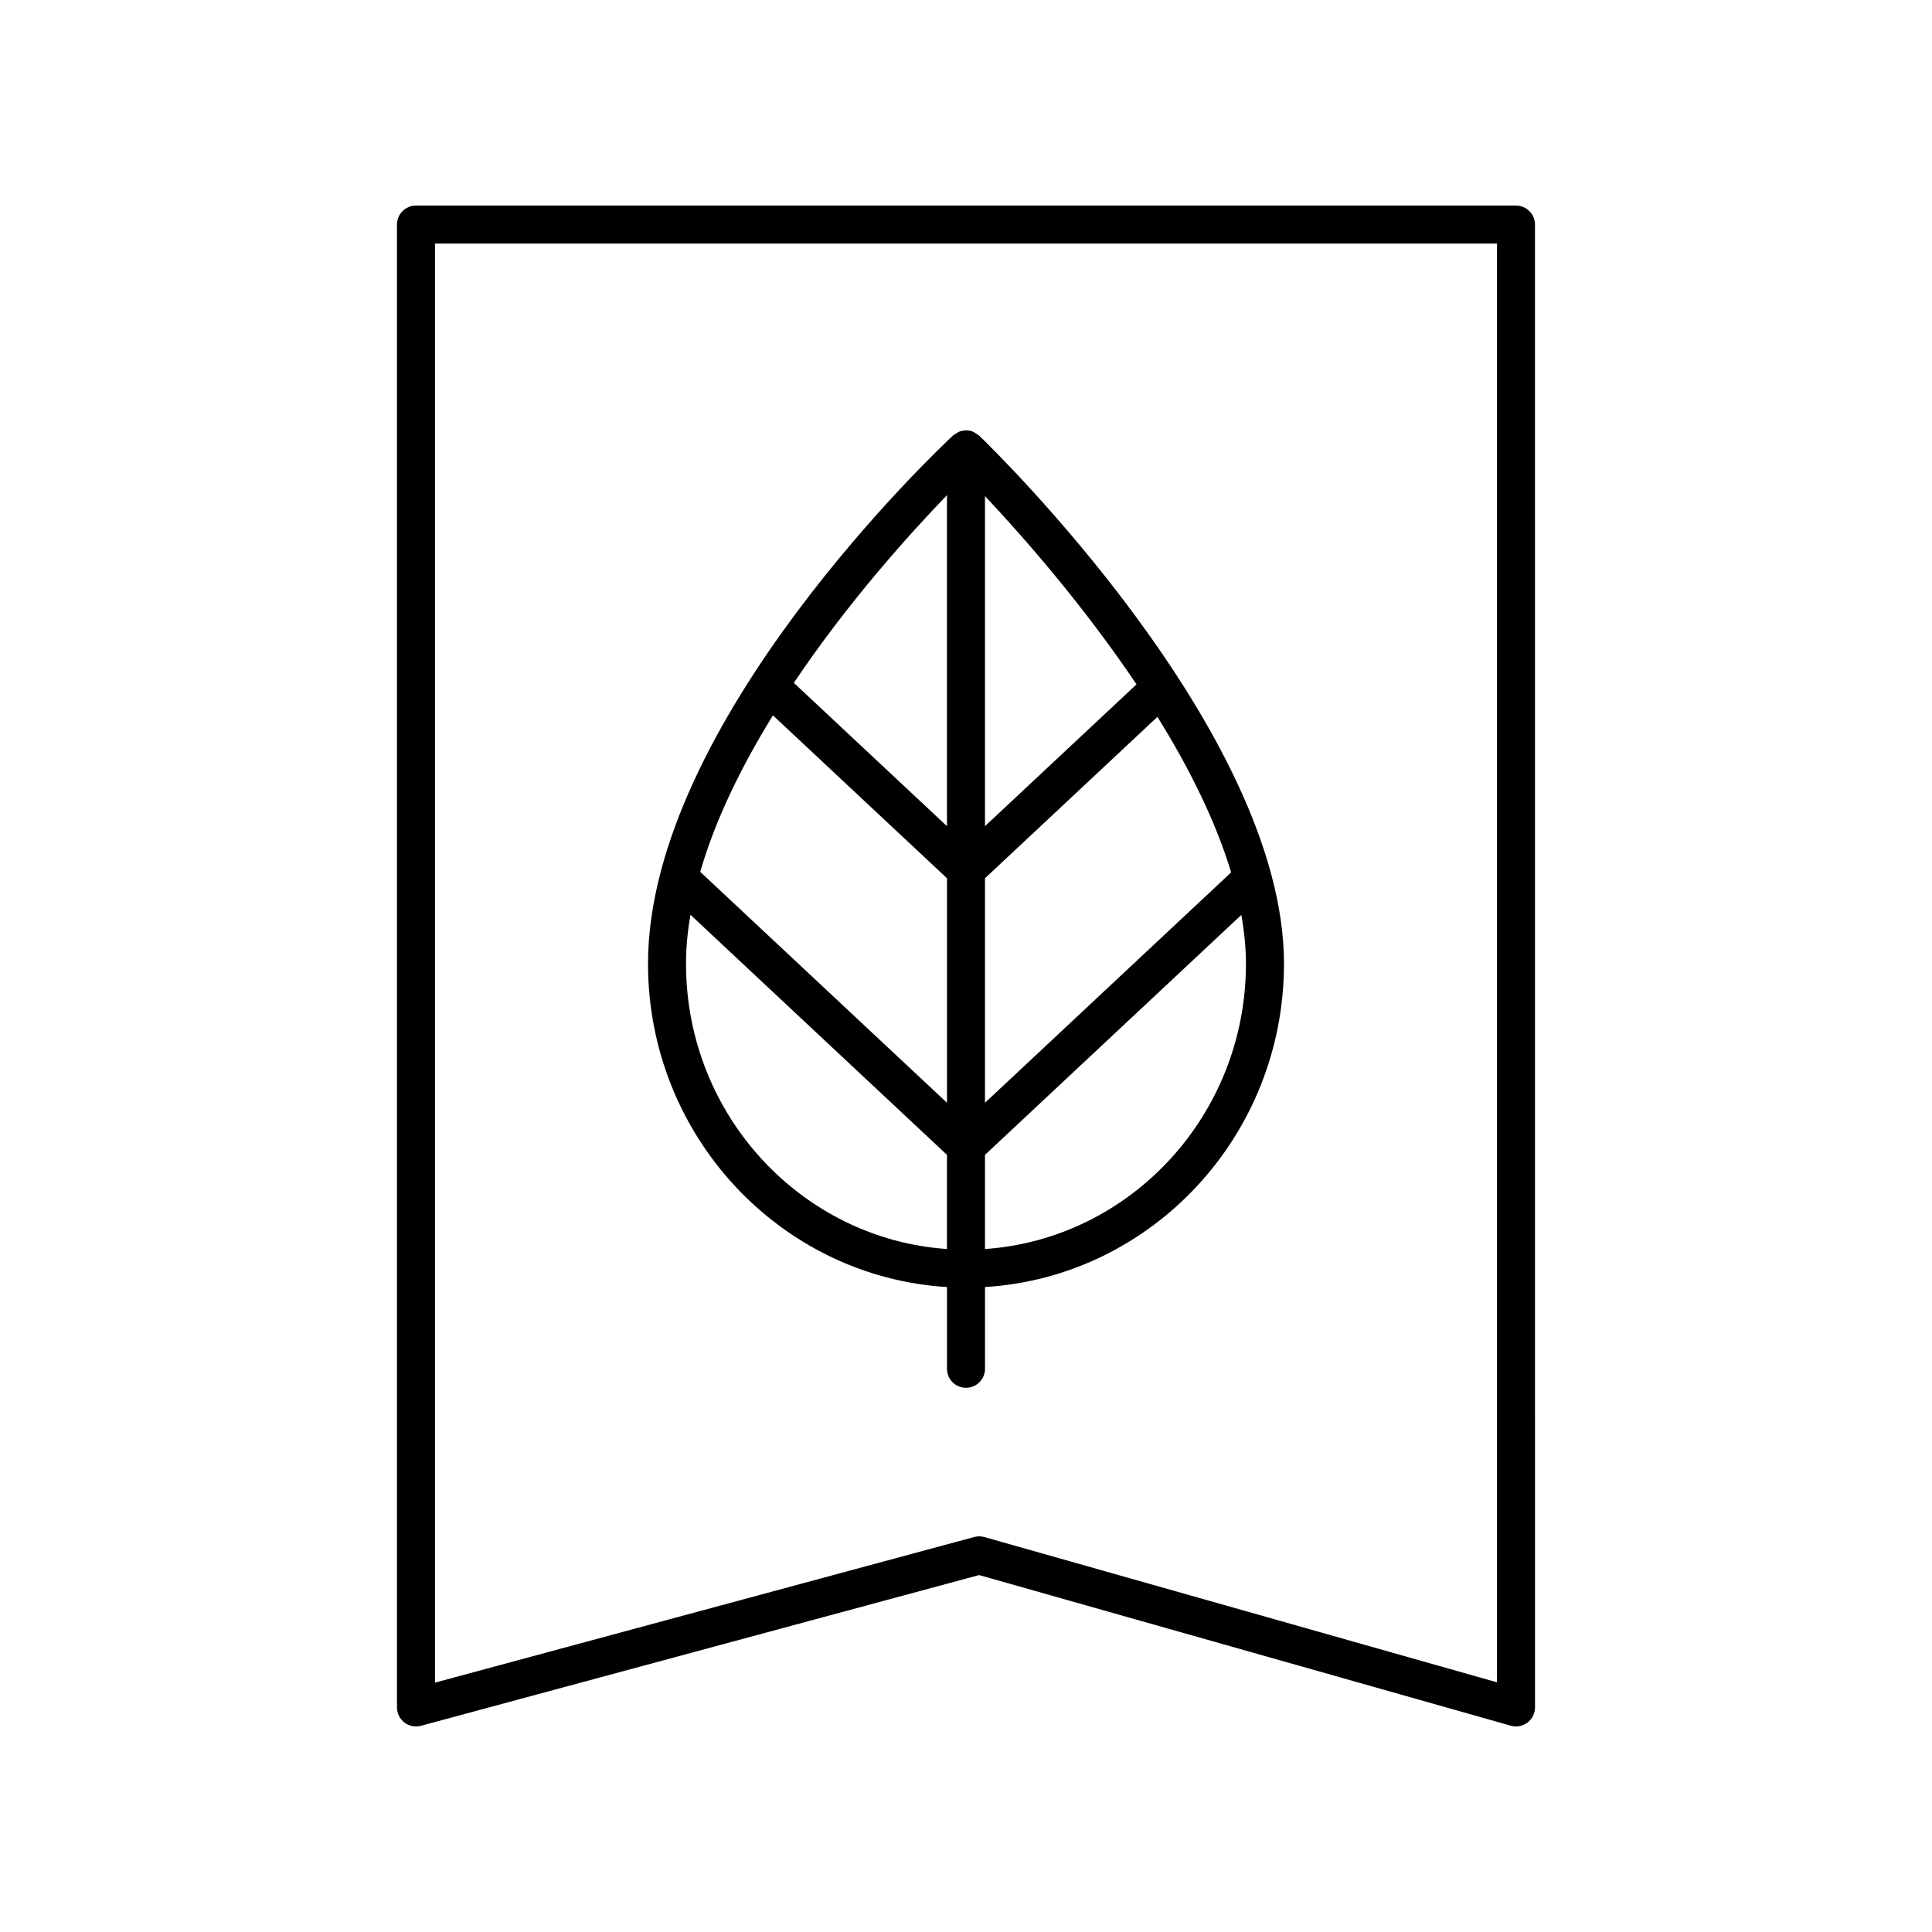 <?xml version="1.0" encoding="UTF-8"?>
<!-- Uploaded to: ICON Repo, www.iconrepo.com, Generator: ICON Repo Mixer Tools -->
<svg fill="#000000" width="800px" height="800px" version="1.1" viewBox="144 144 512 512" xmlns="http://www.w3.org/2000/svg">
 <g>
  <path d="m394.96 485.08v21.66c0 2.785 2.254 5.039 5.039 5.039 2.781 0 5.039-2.254 5.039-5.039v-21.664c44.117-2.68 79.23-40.031 79.23-85.688 0-61.492-77.477-136.77-80.777-139.94-0.23-0.223-0.516-0.332-0.773-0.5-0.27-0.176-0.504-0.395-0.805-0.52-0.609-0.254-1.258-0.383-1.906-0.383h-0.008c-0.051 0-0.098 0.027-0.148 0.031-0.59 0.016-1.18 0.125-1.734 0.352-0.293 0.117-0.523 0.324-0.789 0.496-0.254 0.164-0.535 0.266-0.762 0.48-3.301 3.07-80.836 76.004-80.836 139.99-0.004 45.648 35.113 83 79.23 85.684zm-46.125-151.5 46.125 43.164v59.5l-65.395-61.199c4.074-14.086 11.105-28.242 19.27-41.465zm121.43 41.613-65.234 61.051v-59.5l45.703-42.77c8.227 13.27 15.359 27.371 19.531 41.219zm-65.234 99.812v-24.957l67.93-63.574c0.777 4.375 1.227 8.699 1.227 12.922 0 40.094-30.598 72.941-69.156 75.609zm40.152-149.64-40.152 37.578v-87.473c9.641 10.254 25.844 28.574 40.152 49.895zm-50.227-50.141v87.719l-40.582-37.98c14.422-21.488 30.863-39.668 40.582-49.738zm-67.992 111.19 67.992 63.633v24.957c-38.559-2.668-69.156-35.516-69.156-75.609 0-4.273 0.43-8.613 1.164-12.98z"/>
  <path d="m545.76 198.48h-291.52c-2.781 0-5.039 2.254-5.039 5.039v392.97c0 1.57 0.73 3.047 1.977 4 0.887 0.676 1.965 1.035 3.062 1.035 0.438 0 0.879-0.059 1.312-0.172l147.92-39.945 140.91 39.926c1.516 0.438 3.152 0.129 4.41-0.828 1.258-0.953 2-2.441 2-4.019l-0.004-392.97c0-2.785-2.254-5.035-5.035-5.035zm-5.039 391.35-135.84-38.492c-0.875-0.25-1.805-0.25-2.688-0.02l-142.91 38.594v-381.36h281.44z"/>
 </g>
</svg>